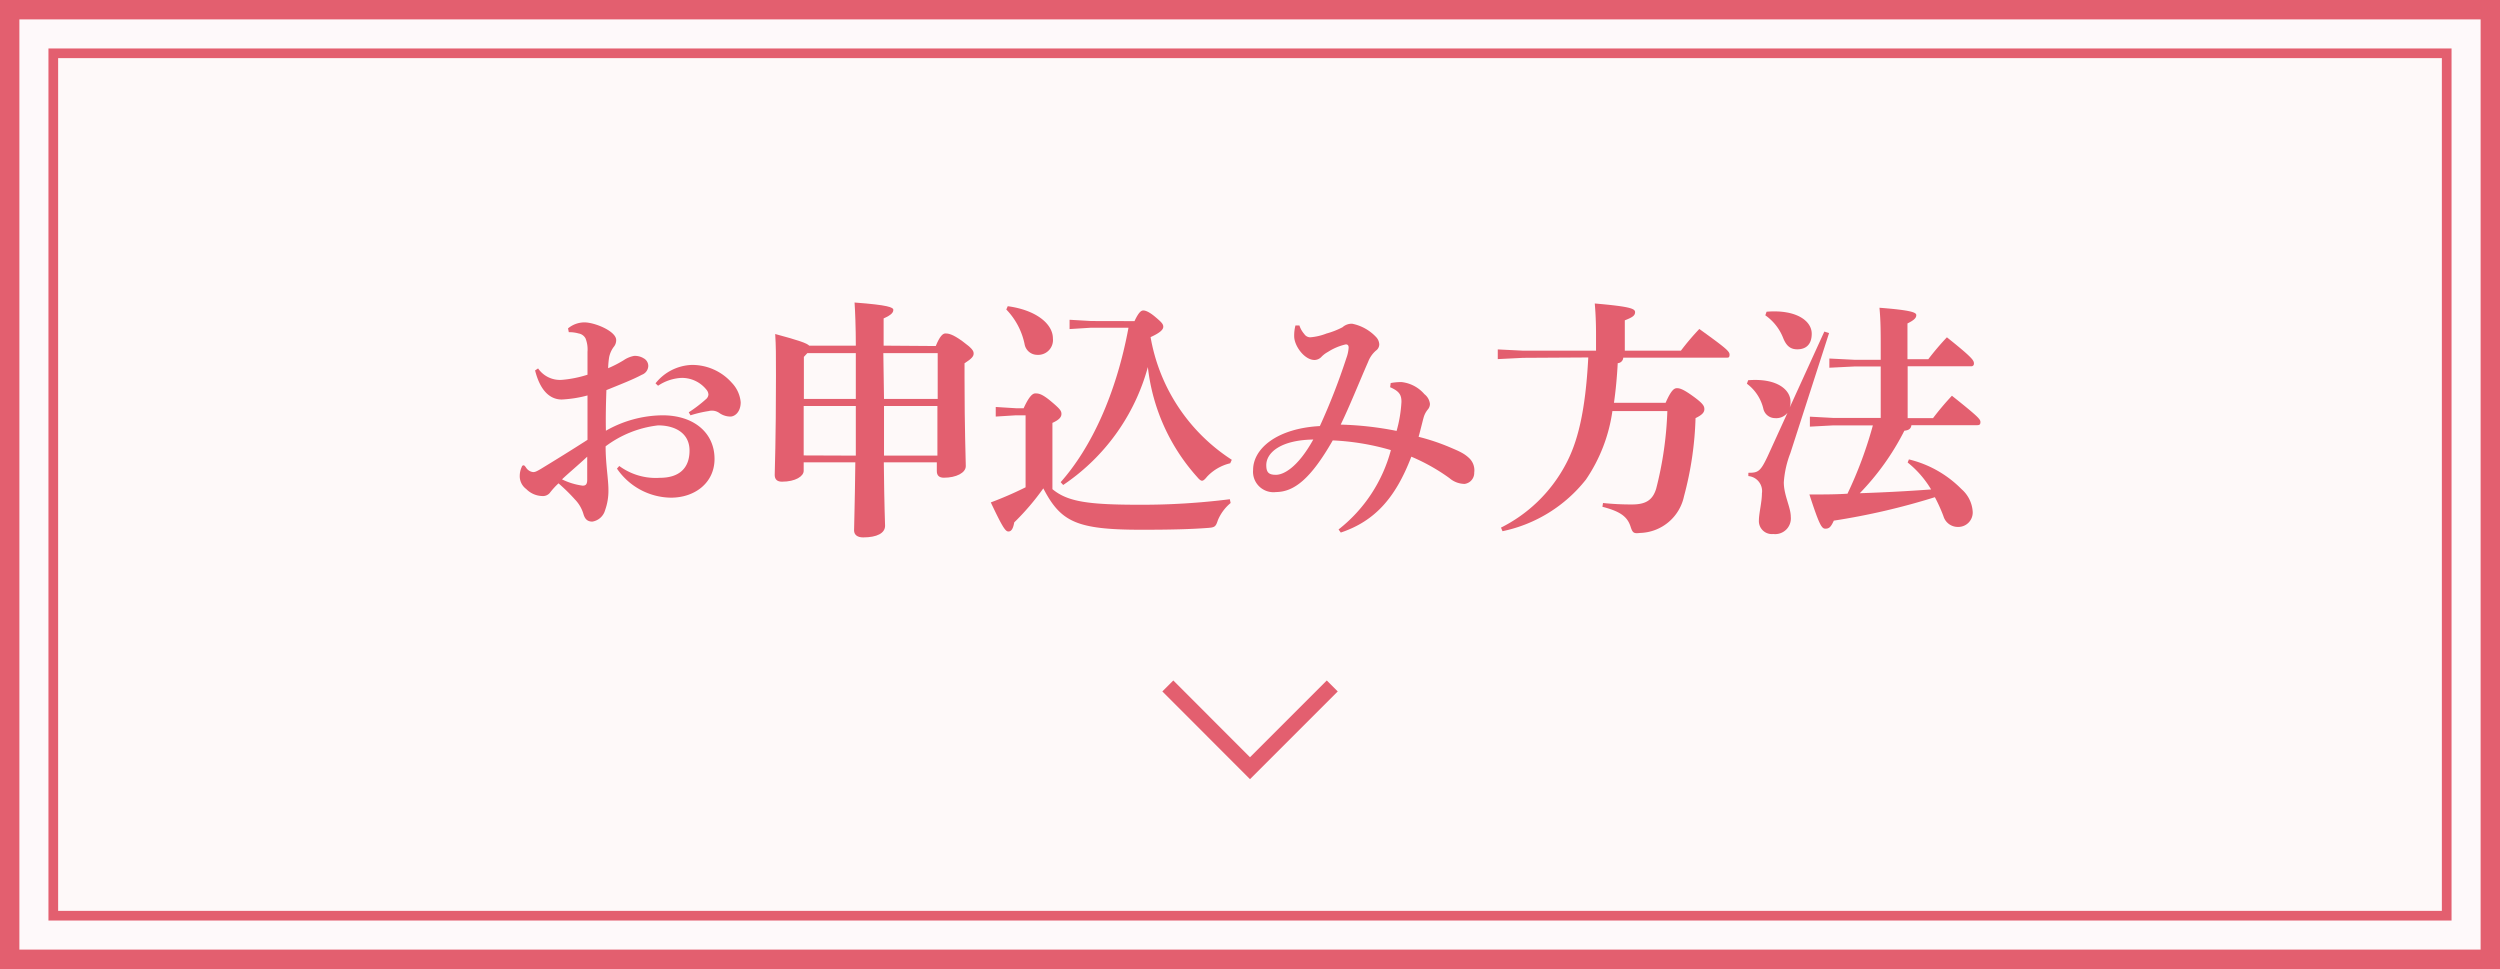 <svg xmlns="http://www.w3.org/2000/svg" viewBox="0 0 258 100"><rect x="0" y="0" width="258" height="100" fill="#333333" stroke="none"/><defs><style>.cls-1{fill:#fef9f9;}.cls-2{fill:#e35f6f;}.cls-3{fill:#fef9fa;}.cls-4{fill:none;stroke:#e35f6f;stroke-miterlimit:10;stroke-width:1.6px;}</style></defs><g id="レイヤー_2" data-name="レイヤー 2"><g id="レイヤー_2-2" data-name="レイヤー 2"><rect class="cls-1" x="3" y="3" width="252" height="94"/><path class="cls-2" d="M252,6V94H6V6H252m6-6H0V100H258V0Z"/><path class="cls-3" d="M253,5V95H5V5H253m5-5H0V100H258V0Z"/><path class="cls-2" d="M256,2V98H2V2H256m2-2H0V100H258V0Z"/><polyline class="cls-4" points="137.49 70.79 129 79.28 120.52 70.79"/><path class="cls-2" d="M63.91,48.09a6.35,6.35,0,0,0,4.19,1.22c2,0,3.06-1,3.06-2.81s-1.5-2.6-3.25-2.6a11.14,11.14,0,0,0-5.41,2.16c0,1.87.29,3.35.29,4.52a5.9,5.9,0,0,1-.34,2.06,1.64,1.64,0,0,1-1.32,1.19c-.5,0-.76-.26-.91-.75a3.62,3.62,0,0,0-.91-1.56c-.42-.47-.94-1-1.67-1.64a7.73,7.73,0,0,0-.91,1,.93.93,0,0,1-.78.31,2.39,2.39,0,0,1-1.64-.72,1.64,1.64,0,0,1-.67-1.41,2.11,2.11,0,0,1,.21-.88c0-.08.1-.16.18-.16s.15.08.26.24a1,1,0,0,0,.73.46c.2,0,.36-.07.8-.33,1.41-.86,3.1-1.9,4.81-3,0-1.66,0-3.17,0-4.58a12.62,12.62,0,0,1-2.66.42c-1,0-2.15-.63-2.75-3l.31-.21A2.74,2.74,0,0,0,58,39.2a11.8,11.8,0,0,0,2.63-.53c0-.88,0-1.55,0-2.36a3.08,3.08,0,0,0-.2-1.38,1,1,0,0,0-.73-.52,3.55,3.55,0,0,0-1-.13l-.08-.39a2.66,2.66,0,0,1,1.69-.62c1.07,0,3.28.91,3.28,1.82a1.08,1.08,0,0,1-.26.72,2.68,2.68,0,0,0-.47,1.07,9,9,0,0,0-.1,1.12,11.87,11.87,0,0,0,1.61-.83,2.82,2.82,0,0,1,1.06-.44,1.69,1.69,0,0,1,1,.25.89.89,0,0,1,.47.84,1,1,0,0,1-.65.85c-.94.5-2,.91-3.67,1.59-.05,1.48-.08,2.84-.05,4.19a12,12,0,0,1,5.85-1.59c3.22,0,5.36,1.8,5.36,4.5,0,2.44-2,4-4.5,4a6.85,6.85,0,0,1-5.57-3ZM58,49.47a6.82,6.82,0,0,0,2.13.65c.26,0,.47-.08.47-.6V47.13C59.67,48,58.66,48.84,58,49.47Zm9.65-9.91a5,5,0,0,1,3.74-1.9,5.47,5.47,0,0,1,4.14,1.85,3.32,3.32,0,0,1,.91,2c0,1-.6,1.48-1.07,1.48a2,2,0,0,1-1.12-.36,1.33,1.33,0,0,0-1.11-.21,12.46,12.46,0,0,0-1.88.44l-.18-.31a14.39,14.39,0,0,0,1.77-1.35.7.7,0,0,0,.26-.47.82.82,0,0,0-.21-.52A3.23,3.23,0,0,0,70.31,39a4.74,4.74,0,0,0-2.4.81Z"/><path class="cls-2" d="M96.57,35.71c.41-1,.72-1.3,1-1.3s.72.05,1.76.81,1.15,1,1.15,1.27-.18.52-.94,1V39c0,5.41.13,8.4.13,9.1s-1,1.2-2.26,1.2c-.47,0-.73-.21-.73-.68v-.91H91.21c.05,4.86.13,6.16.13,6.55,0,.76-.83,1.2-2.26,1.2-.57,0-.91-.24-.94-.68,0-.67.08-2.49.13-7.07H82.94v.88c0,.55-.83,1.12-2.24,1.12-.49,0-.75-.23-.75-.7s.13-3.48.13-10.22c0-2.18,0-3.12-.08-4.32,2.45.66,3.25.94,3.51,1.2h4.81v-.13c0-1.66-.07-3.46-.13-4.32,3.49.26,4,.5,4,.76s-.18.52-1,.88v2.81Zm-8.25,5.46V36.44h-5l-.36.39v4.34Zm0,5.85c0-1.71,0-3.4,0-5.12H82.94V47Zm2.91-5.85h5.54V36.44H91.16Zm0,.73c0,1.72,0,3.41,0,5.12h5.51V41.9Z"/><path class="cls-2" d="M127,51.91a4.59,4.59,0,0,0-1.32,1.79c-.21.65-.32.73-1,.78-1.69.13-3.69.19-6.87.19-6.73,0-8.34-.81-10.14-4.27a25.47,25.47,0,0,1-3,3.51c-.11.63-.29.94-.6.94s-.6-.42-1.82-3a38.37,38.37,0,0,0,3.59-1.56V42.86h-1l-2.08.13V42l2.08.13h.8c.52-1.14.89-1.53,1.2-1.53s.65,0,1.64.83,1.06,1,1.06,1.3-.23.6-.93.91v6.84c1.56,1.3,3.69,1.61,9,1.61a72.63,72.63,0,0,0,9.31-.57Zm-23-20.31c2.89.39,4.66,1.8,4.66,3.33a1.53,1.53,0,0,1-1.62,1.69,1.33,1.33,0,0,1-1.3-1.09,7.21,7.21,0,0,0-1.89-3.59Zm13.08,1.54c.44-.94.7-1.1.91-1.1s.6.13,1.25.68.81.73.81,1-.27.6-1.31,1.07a18.9,18.9,0,0,0,8.38,12.66l-.16.36a4.79,4.79,0,0,0-2.39,1.38c-.23.29-.39.42-.52.42s-.29-.13-.49-.37a20.31,20.31,0,0,1-5.1-11.36,21.45,21.45,0,0,1-8.74,12.17l-.26-.29c3.2-3.61,5.75-9.18,7-15.94h-3.85l-2.23.14V33l2.23.13Z"/><path class="cls-2" d="M143.52,39.53a5.91,5.91,0,0,1,1.12-.1A3.63,3.63,0,0,1,147,40.68a1.47,1.47,0,0,1,.57,1,.89.89,0,0,1-.21.57,2.24,2.24,0,0,0-.44.83c-.16.58-.29,1.17-.52,2a21.65,21.65,0,0,1,3.25,1.09c.54.23.91.39,1.14.52a3.56,3.56,0,0,1,.86.62,1.73,1.73,0,0,1,.49,1.46,1.14,1.14,0,0,1-1,1.17,2.44,2.44,0,0,1-1.56-.6,19.93,19.93,0,0,0-3.93-2.21c-1.64,4.29-3.8,6.66-7.28,7.83l-.23-.32a15.43,15.43,0,0,0,5.4-8.19,25.36,25.36,0,0,0-6-1c-2.29,4-4,5.31-5.85,5.33a2.11,2.11,0,0,1-2.37-2.28c0-2.21,2.47-4.29,6.89-4.53a65.83,65.83,0,0,0,2.73-7,3.84,3.84,0,0,0,.24-1.1c0-.2-.08-.33-.29-.33a5.76,5.76,0,0,0-1.85.78,2.69,2.69,0,0,0-.7.54,1,1,0,0,1-.68.29c-1.06,0-2.1-1.48-2.1-2.44a4.12,4.12,0,0,1,.13-1.12l.41,0a2.5,2.5,0,0,0,.5.88.74.74,0,0,0,.62.34,5.83,5.83,0,0,0,1.67-.39,8.18,8.18,0,0,0,1.66-.65,1.41,1.41,0,0,1,1-.36A4.64,4.64,0,0,1,142,34.77a1.18,1.18,0,0,1,.34.76.79.79,0,0,1-.34.65,2.89,2.89,0,0,0-.8,1.14c-1,2.29-1.93,4.63-2.84,6.5a33.65,33.65,0,0,1,5.77.65,13.67,13.67,0,0,0,.5-3c0-.71-.21-1.09-1.17-1.51ZM130.68,48c0,.78.28,1,1,1s2.19-.65,3.85-3.64C132.13,45.41,130.68,46.74,130.68,48Z"/><path class="cls-2" d="M157.17,36.93l-2.6.13v-1l2.6.13h7.54v-1.7c0-1.22-.05-2.23-.13-3.17,3.56.31,4.16.52,4.16.89s-.28.54-1.06.85v3.13h5.79a25.79,25.79,0,0,1,1.9-2.24c2.78,2,3.12,2.31,3.12,2.65s-.15.31-.36.31H167.52a.6.6,0,0,1-.57.57c-.08,1.49-.21,2.84-.39,4.09h5.33c.57-1.3.88-1.51,1.17-1.51s.65.1,1.66.83,1.17,1,1.17,1.33-.21.59-.91.93a34.68,34.68,0,0,1-1.19,8.06A4.77,4.77,0,0,1,169.26,55c-.67.08-.78,0-1-.7-.34-1-1.07-1.53-2.89-2l.06-.39a27.54,27.54,0,0,0,3,.15c1.4,0,2.13-.44,2.49-1.64a37,37,0,0,0,1.15-8h-5.67a16.67,16.67,0,0,1-2.73,7.07,14.81,14.81,0,0,1-8.61,5.33l-.16-.37A15.32,15.32,0,0,0,161.54,48c1.27-2.32,2.08-5.52,2.37-11.11Z"/><path class="cls-2" d="M184.47,42.6a1.48,1.48,0,0,1-1.3.55,1.24,1.24,0,0,1-1.2-1,4.5,4.5,0,0,0-1.69-2.55l.13-.36c3-.24,4.37,1,4.37,2.21a1.9,1.9,0,0,1-.08.6l3.57-7.83.49.15-4,12.41a10.16,10.16,0,0,0-.67,3c0,1.33.72,2.57.72,3.56A1.62,1.62,0,0,1,183,55.11a1.34,1.34,0,0,1-1.48-1.43c0-.7.31-1.87.31-2.76a1.56,1.56,0,0,0-1.4-1.79l0-.34c1,0,1.24-.1,2-1.72Zm-2.16-10.43c3-.25,4.66.91,4.66,2.27,0,1.09-.57,1.61-1.49,1.61-.67,0-1.11-.31-1.45-1.15a5.14,5.14,0,0,0-1.85-2.36ZM197,47.41a11.37,11.37,0,0,1,5.43,3.07,3.36,3.36,0,0,1,1.15,2.29,1.49,1.49,0,0,1-1.51,1.61,1.55,1.55,0,0,1-1.51-1.12,17.09,17.09,0,0,0-.88-1.95,71,71,0,0,1-10.43,2.42c-.31.68-.49.83-.88.83s-.65-.49-1.64-3.53c1.38,0,2.68,0,3.93-.08a42,42,0,0,0,2.62-7.05H189.2l-2.42.13V43l2.42.13h4.89V37.82h-2.7l-2.6.13V37l2.6.13h2.7V36c0-1.64,0-2.88-.13-4.24,3.38.26,3.8.5,3.8.76s-.16.49-.91.86v3.69H199a27.69,27.69,0,0,1,1.92-2.26c2.73,2.18,2.79,2.39,2.79,2.73a.26.26,0,0,1-.29.26h-6.55v5.35h2.62a28.48,28.48,0,0,1,1.95-2.31c2.84,2.26,2.94,2.44,2.94,2.73s-.15.31-.41.31h-6.71c-.05.34-.24.52-.73.57a26.3,26.3,0,0,1-4.6,6.45c2.47-.08,4.91-.21,7.36-.39a10.35,10.35,0,0,0-2.42-2.78Z"/></g></g></svg>